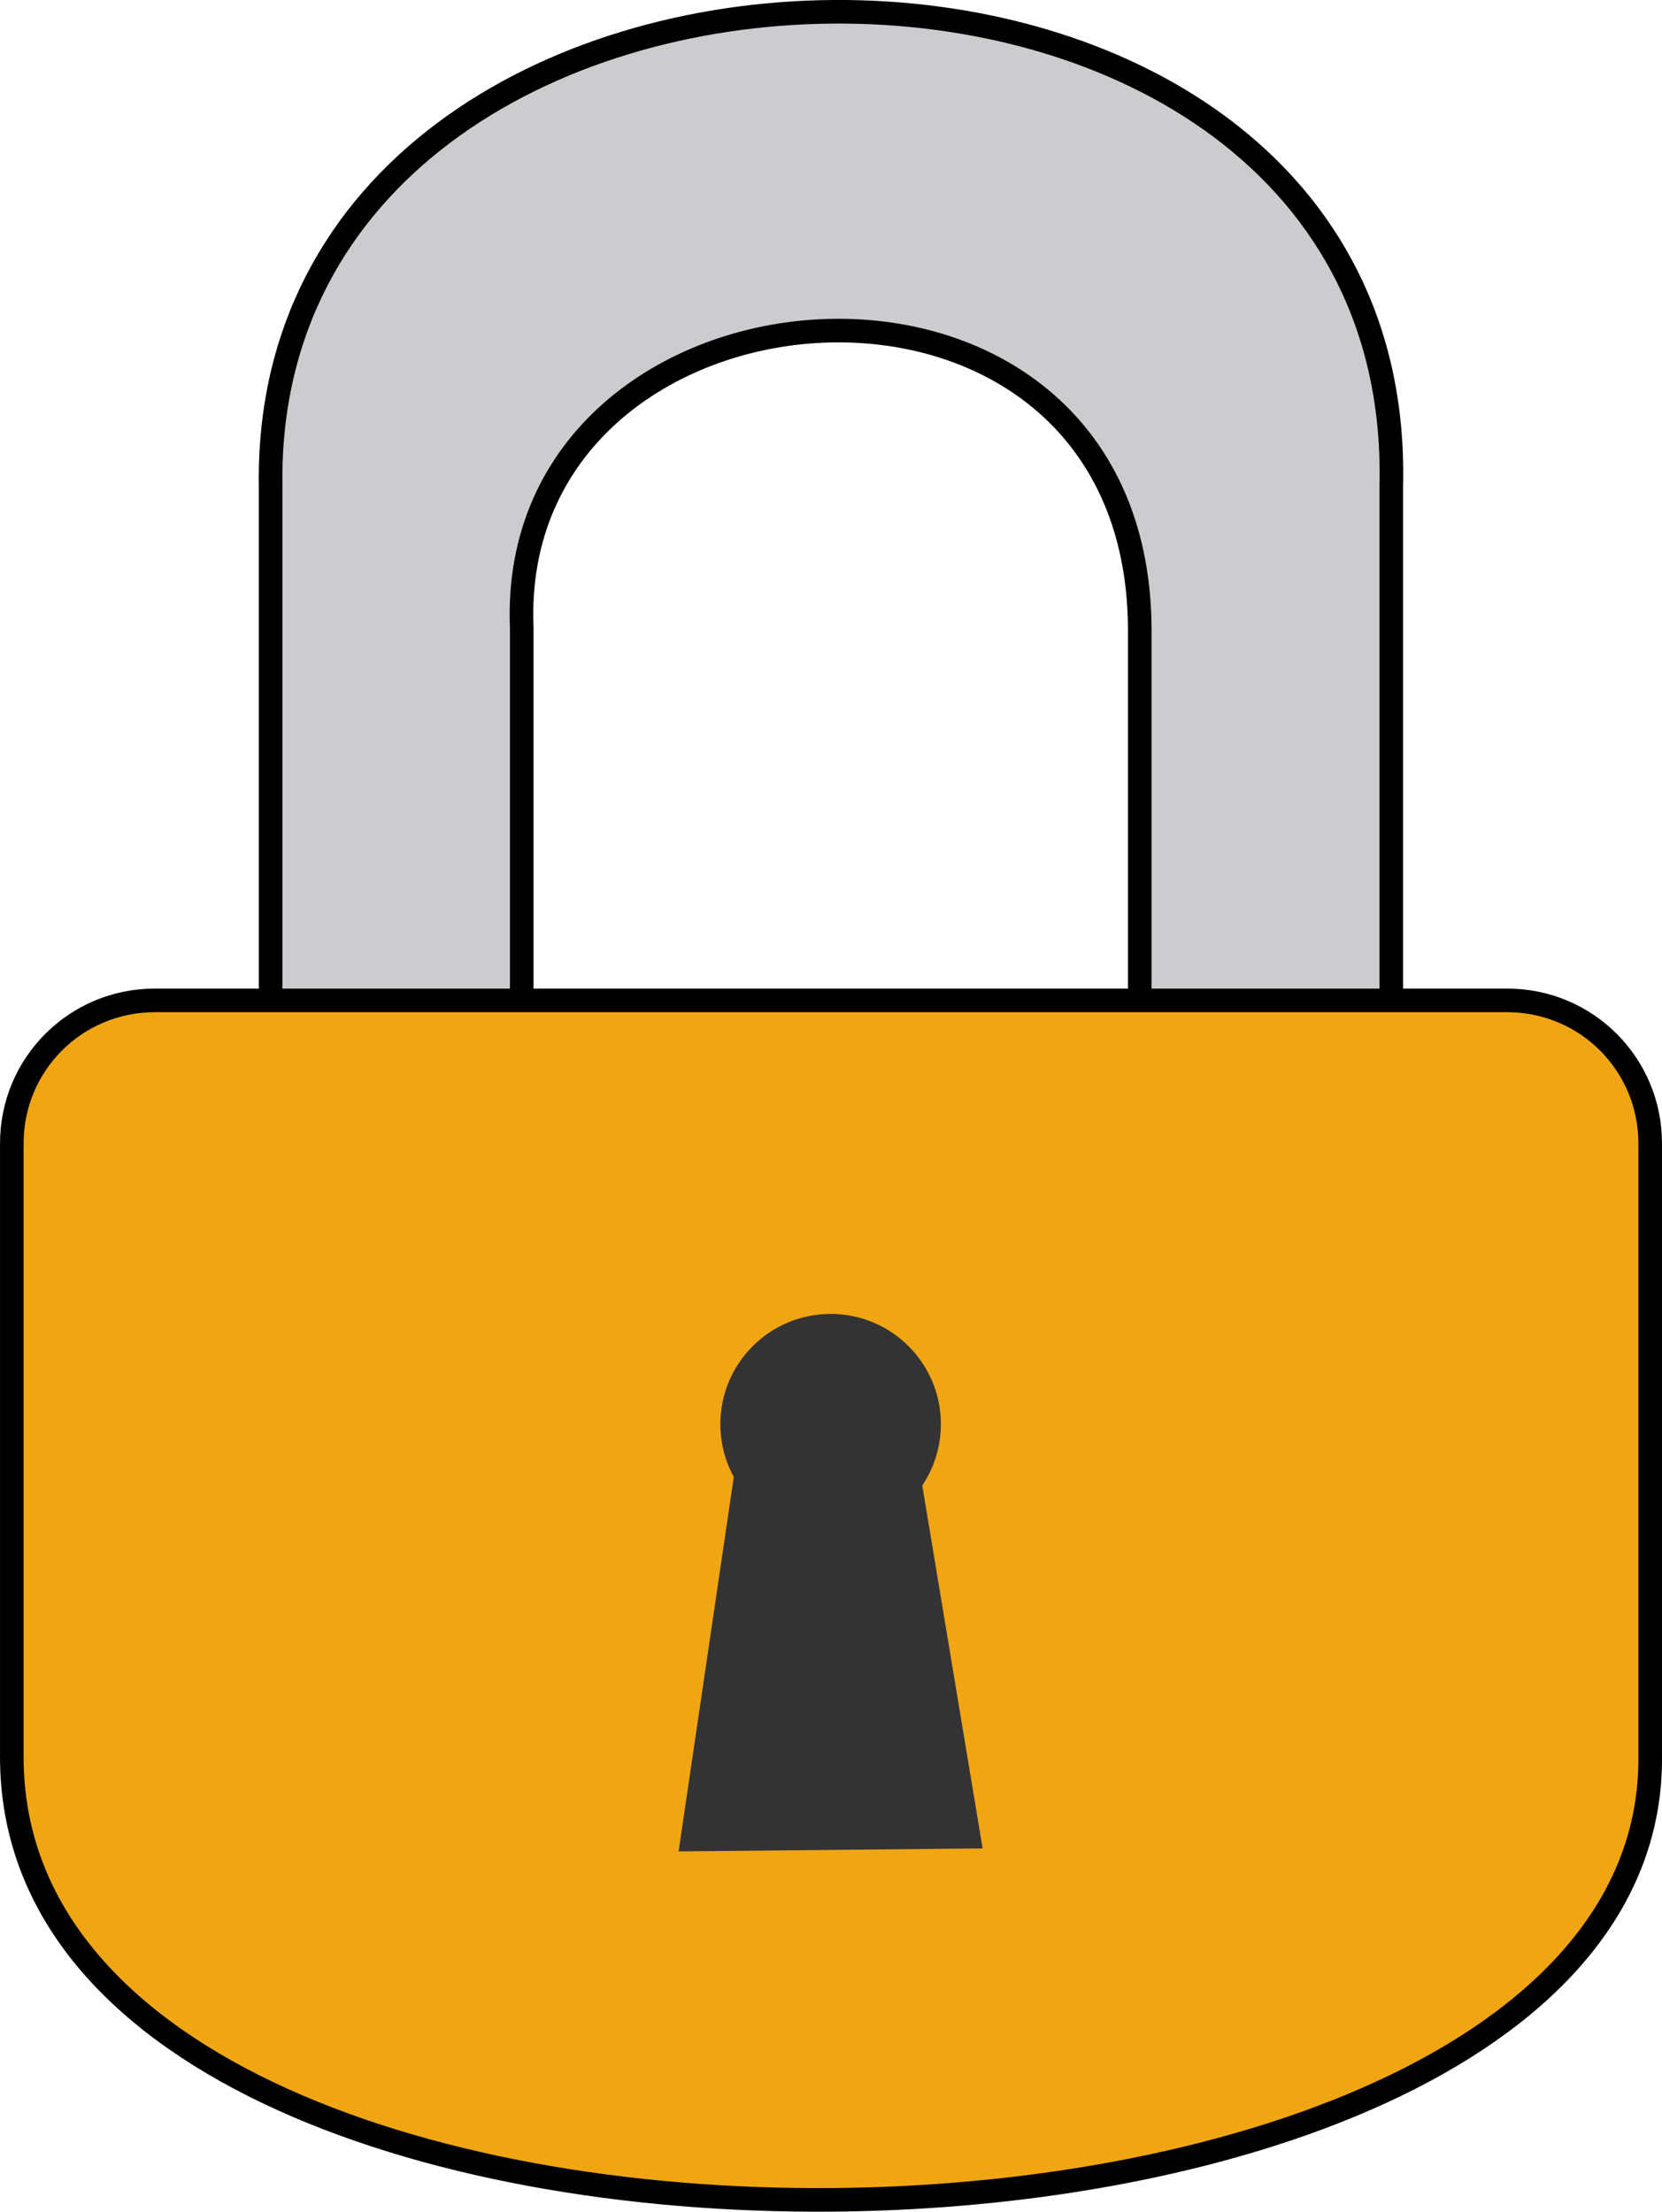 <?xml version='1.0' encoding='utf-8'?>
<svg xmlns="http://www.w3.org/2000/svg" version="1.1" viewBox="0 0 323.84 430.91"> <g transform="translate(-203.54 -259.34)"> <g transform="translate(8.081 44.447)"> <path d="m357.84 217.19c-55.206 0.392-110.58 31.601-109.65 92.473v166.05h48.931v-138.53c-3.039-72.218 119.81-81.978 120.42 0v138.53h49.003v-166.05c1.568-62.44-53.505-92.865-108.71-92.473z" fill="#cccccf" stroke="#000" stroke-width="4.598"/> <path d="m225.63 409.8h263.5c15.441 0 27.871 12.431 27.871 27.871v119.47c0.852 112.52-319.33 117.75-319.24 0v-119.47c0-15.441 12.431-27.871 27.871-27.871z" fill="#f0a513" stroke="#000" stroke-width="4.598"/> <g transform="matrix(2.299 0 0 2.299 -395.73 -598.06)" fill="#333"> <path transform="translate(-5.047 -1.515)" d="m341.94 475.82c0 5.16-4.183 9.344-9.344 9.344s-9.344-4.183-9.344-9.344 4.183-9.344 9.344-9.344 9.344 4.183 9.344 9.344z"/> <path d="m319.48 477.84h15.559l5.392 32.418-25.766 0.253z"/> </g> </g> </g> </svg>